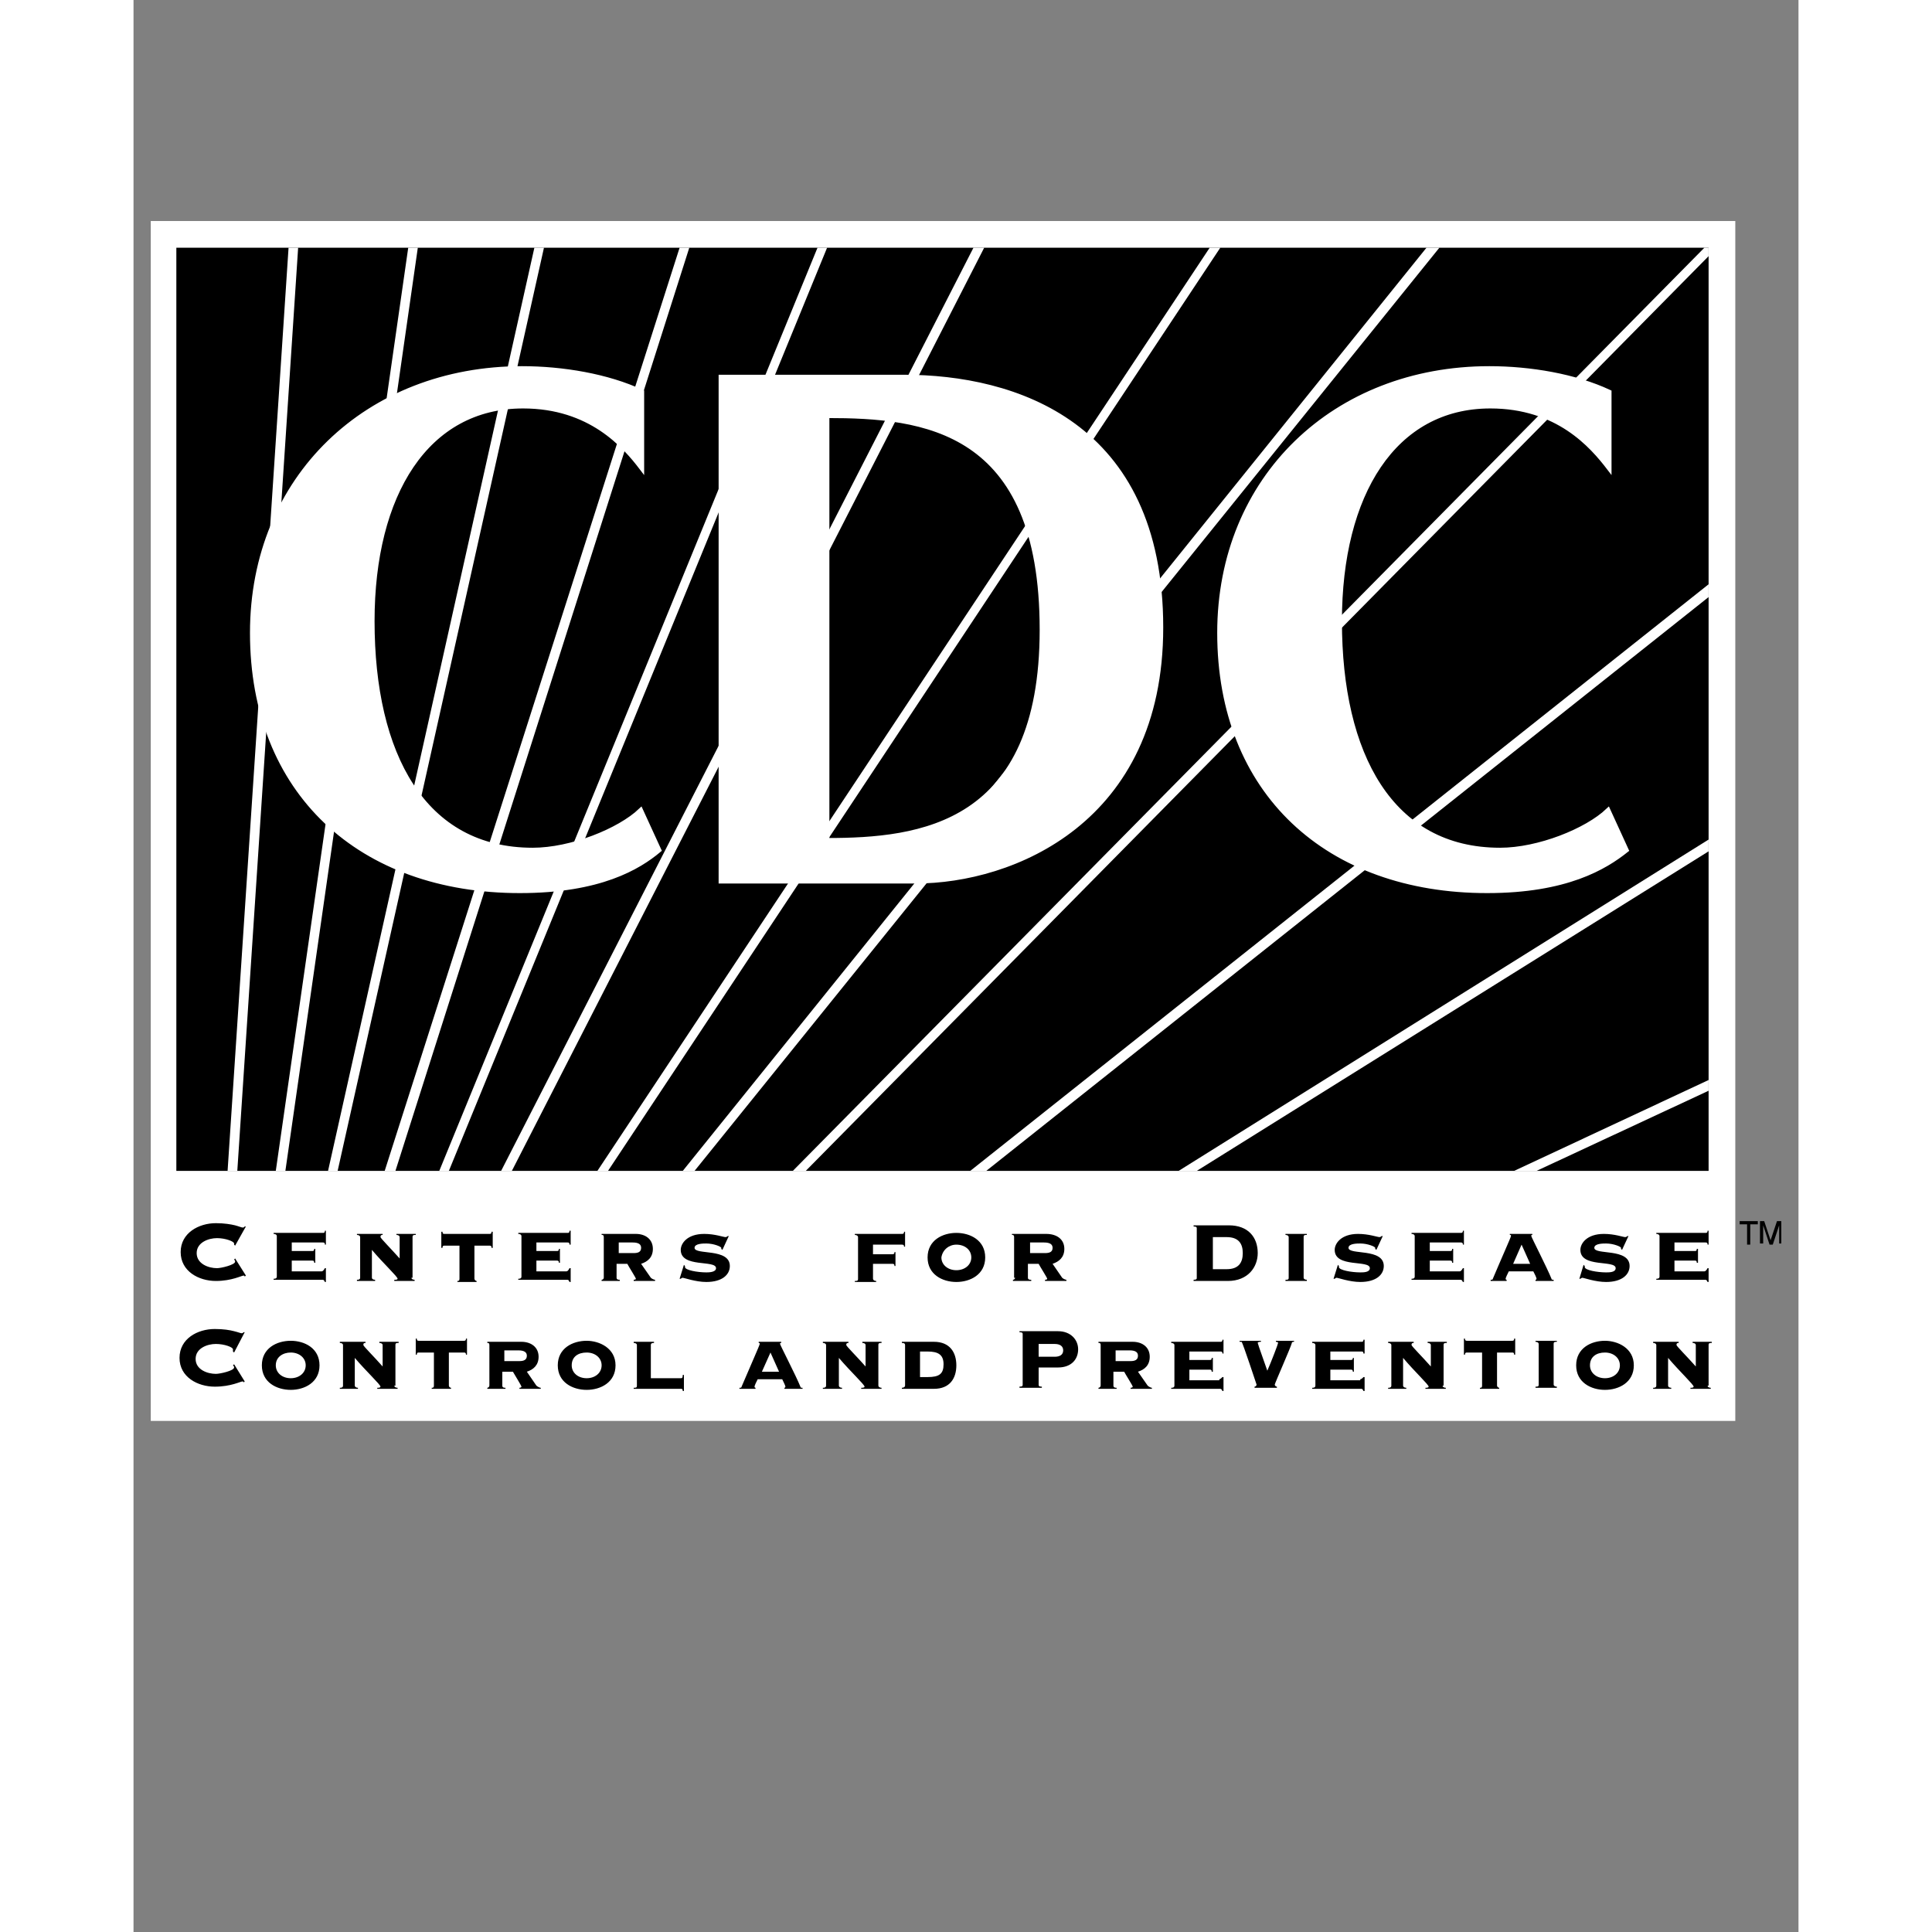 <svg xmlns="http://www.w3.org/2000/svg" xmlns:xlink="http://www.w3.org/1999/xlink" width="68" zoomAndPan="magnify" viewBox="0 0 50.88 59.04" height="68" preserveAspectRatio="xMidYMid meet" version="1.0"><rect x="0" y="0" width="50.88" height="59.04" fill="#808080" stroke="none"/><defs><clipPath id="362a99b9cf"><path d="M 0.348 6.754 L 49 6.754 L 49 43.652 L 0.348 43.652 Z M 0.348 6.754 " clip-rule="nonzero"/></clipPath><clipPath id="8661ddbcf5"><path d="M 1 37 L 50.414 37 L 50.414 43 L 1 43 Z M 1 37 " clip-rule="nonzero"/></clipPath></defs><g clip-path="url(#362a99b9cf)"><path fill="#ffffff" d="M 0.527 6.754 L 48.949 6.754 L 48.949 43.422 L 0.527 43.422 Z M 0.527 6.754 " fill-opacity="1" fill-rule="nonzero"/></g><path fill="#000000" d="M 1.309 7.57 L 48.133 7.57 L 48.133 35.781 L 1.309 35.781 Z M 1.309 7.57 " fill-opacity="1" fill-rule="nonzero"/><path fill="#ffffff" d="M 48.004 7.57 L 20.148 35.781 L 20.543 35.781 L 48.133 7.828 L 48.133 7.57 Z M 2.875 35.781 L 3.172 35.781 L 5.031 7.57 L 4.738 7.57 Z M 4.348 35.781 L 4.641 35.781 L 8.688 7.57 L 8.395 7.57 Z M 5.945 35.781 L 6.238 35.781 L 12.543 7.57 L 12.25 7.57 Z M 7.676 35.781 L 8.004 35.781 L 16.984 7.57 L 16.688 7.57 Z M 9.344 35.781 L 9.637 35.781 L 21.195 7.57 L 20.902 7.57 Z M 11.234 35.781 L 11.562 35.781 L 25.996 7.57 L 25.668 7.57 Z M 14.5 35.781 L 33.211 7.57 L 32.887 7.57 L 14.176 35.781 Z M 17.145 35.781 L 39.906 7.57 L 39.512 7.57 L 16.785 35.781 Z M 26.059 35.781 L 48.133 18.246 L 48.133 17.855 L 25.57 35.781 Z M 32.492 35.781 L 48.133 26.016 L 48.133 25.656 L 31.938 35.781 Z M 42.875 35.781 L 48.133 33.332 L 48.133 33.004 L 42.191 35.781 Z M 42.875 35.781 " fill-opacity="1" fill-rule="nonzero"/><path stroke-linecap="butt" transform="matrix(0.327, 0, 0, 0.327, 1.309, 7.568)" fill-opacity="1" fill="#ffffff" fill-rule="nonzero" stroke-linejoin="miter" d="M 32.106 60.096 C 17.2 60.096 7.104 50.896 7.104 36.002 C 7.104 21.503 17.894 11.299 32.297 11.299 C 36.102 11.299 40.301 12.005 43.495 13.5 L 43.495 20.594 C 41.904 18.501 38.698 14.804 32.405 14.804 C 23.397 14.804 18.301 22.999 18.301 34.902 C 18.301 47.403 23.098 56.303 33.302 56.303 C 36.903 56.303 41.401 54.497 43.399 52.595 L 45.098 56.303 C 43.196 57.894 39.595 60.096 32.106 60.096 Z M 80.903 35.703 C 80.903 54.102 69.502 55.394 60.805 55.394 L 60.805 15.701 C 69.801 15.701 80.903 16.802 80.903 35.703 Z M 69.095 59.198 C 78.103 59.198 92.004 53.6 92.004 35.5 C 92.004 16.395 78.295 12.1 67.995 12.1 L 50.9 12.1 L 50.9 59.198 Z M 122.498 60.096 C 107.604 60.096 97.495 50.896 97.495 36.002 C 97.495 21.503 108.298 11.299 122.701 11.299 C 126.505 11.299 130.704 12.005 133.898 13.5 L 133.898 20.594 C 132.295 18.501 129.101 14.804 122.797 14.804 C 113.801 14.804 108.704 22.999 108.704 34.902 C 108.704 47.403 113.502 56.303 123.706 56.303 C 127.295 56.303 131.805 54.497 133.803 52.595 L 135.501 56.303 C 133.503 57.894 129.903 60.096 122.498 60.096 Z M 122.498 60.096 " stroke="#ffffff" stroke-width="0.446" stroke-opacity="1" stroke-miterlimit="4"/><g clip-path="url(#8661ddbcf5)"><path fill="#000000" d="M 49.082 37.316 L 49.637 37.316 L 49.637 37.414 L 49.406 37.414 L 49.406 38.035 L 49.309 38.035 L 49.309 37.414 L 49.082 37.414 Z M 50.289 38 L 50.289 37.445 L 50.094 38.035 L 49.996 38.035 L 49.801 37.445 L 49.801 38 L 49.703 38 L 49.703 37.316 L 49.832 37.316 L 50.027 37.902 L 50.223 37.316 L 50.355 37.316 L 50.355 38 Z M 3.105 38.066 L 3.074 38.035 L 3.074 38 C 3.074 37.938 2.812 37.836 2.551 37.836 C 2.289 37.836 1.93 37.969 1.93 38.293 C 1.93 38.621 2.289 38.754 2.551 38.754 C 2.68 38.754 3.105 38.652 3.105 38.555 C 3.105 38.523 3.105 38.523 3.074 38.492 L 3.105 38.457 L 3.434 38.98 L 3.398 39.012 C 3.398 38.98 3.367 38.98 3.367 38.98 C 3.301 38.98 3.008 39.145 2.516 39.145 C 1.996 39.145 1.441 38.852 1.441 38.262 C 1.441 37.676 1.996 37.379 2.516 37.379 C 2.777 37.379 2.977 37.414 3.105 37.445 C 3.234 37.48 3.301 37.512 3.332 37.512 C 3.367 37.512 3.367 37.512 3.398 37.48 L 3.434 37.48 Z M 5.75 38.852 C 5.781 38.852 5.816 38.816 5.848 38.754 L 5.879 38.754 L 5.879 39.176 L 5.848 39.176 C 5.816 39.109 5.816 39.109 5.75 39.109 L 4.281 39.109 L 4.281 39.078 C 4.312 39.078 4.379 39.078 4.379 39.012 L 4.379 37.773 C 4.379 37.738 4.348 37.707 4.281 37.707 L 4.281 37.676 L 5.781 37.676 C 5.816 37.676 5.848 37.676 5.848 37.609 L 5.879 37.609 L 5.879 38.035 L 5.848 38.035 C 5.848 37.969 5.816 37.969 5.781 37.969 L 4.836 37.969 L 4.836 38.23 L 5.457 38.23 C 5.488 38.23 5.523 38.23 5.523 38.164 L 5.555 38.164 L 5.555 38.59 L 5.523 38.59 C 5.523 38.523 5.488 38.523 5.457 38.523 L 4.836 38.523 L 4.836 38.852 Z M 8.492 39.047 C 8.492 39.078 8.527 39.109 8.59 39.109 L 8.59 39.145 L 7.969 39.145 L 7.969 39.109 C 8.004 39.109 8.07 39.109 8.07 39.078 C 8.07 39.012 7.645 38.621 7.285 38.195 L 7.285 39.047 C 7.285 39.078 7.316 39.109 7.383 39.109 L 7.383 39.145 L 6.828 39.145 L 6.828 39.109 C 6.859 39.109 6.926 39.109 6.926 39.047 L 6.926 37.805 C 6.926 37.773 6.895 37.738 6.828 37.738 L 6.828 37.707 L 7.613 37.707 L 7.613 37.738 C 7.578 37.738 7.547 37.738 7.547 37.805 C 7.547 37.836 7.871 38.164 8.133 38.457 L 8.133 37.805 C 8.133 37.773 8.102 37.738 8.035 37.738 L 8.035 37.707 L 8.625 37.707 L 8.625 37.738 C 8.559 37.738 8.527 37.738 8.527 37.805 L 8.527 39.047 Z M 10.875 37.707 C 10.91 37.707 10.941 37.707 10.941 37.641 L 10.977 37.641 L 10.977 38.133 L 10.941 38.133 C 10.941 38.066 10.91 38.066 10.875 38.066 L 10.418 38.066 L 10.418 39.078 C 10.418 39.109 10.453 39.145 10.484 39.145 L 10.484 39.176 L 9.898 39.176 L 9.898 39.145 C 9.93 39.145 9.961 39.145 9.961 39.078 L 9.961 38.066 L 9.504 38.066 C 9.473 38.066 9.441 38.066 9.441 38.133 L 9.406 38.133 L 9.406 37.641 L 9.441 37.641 C 9.441 37.707 9.473 37.707 9.504 37.707 Z M 13.227 38.852 C 13.262 38.852 13.293 38.816 13.324 38.754 L 13.359 38.754 L 13.359 39.176 L 13.324 39.176 C 13.293 39.109 13.293 39.109 13.227 39.109 L 11.758 39.109 L 11.758 39.078 C 11.793 39.078 11.855 39.078 11.855 39.012 L 11.855 37.773 C 11.855 37.738 11.824 37.707 11.758 37.707 L 11.758 37.676 L 13.262 37.676 C 13.293 37.676 13.324 37.676 13.324 37.609 L 13.359 37.609 L 13.359 38.035 L 13.324 38.035 C 13.324 37.969 13.293 37.969 13.262 37.969 L 12.312 37.969 L 12.312 38.23 L 12.934 38.23 C 12.965 38.23 13 38.23 13 38.164 L 13.031 38.164 L 13.031 38.59 L 13 38.59 C 13 38.523 12.965 38.523 12.934 38.523 L 12.312 38.523 L 12.312 38.852 Z M 14.797 37.969 L 15.254 37.969 C 15.449 37.969 15.512 38.035 15.512 38.133 C 15.512 38.262 15.414 38.293 15.285 38.293 L 14.828 38.293 L 14.828 37.969 Z M 14.371 39.047 C 14.371 39.078 14.34 39.109 14.305 39.109 L 14.305 39.145 L 14.859 39.145 L 14.859 39.109 C 14.828 39.109 14.762 39.109 14.762 39.047 L 14.762 38.621 L 15.09 38.621 C 15.121 38.688 15.352 39.047 15.352 39.078 C 15.352 39.109 15.285 39.109 15.285 39.109 L 15.285 39.145 L 15.938 39.145 L 15.938 39.109 C 15.906 39.109 15.84 39.078 15.809 39.047 L 15.512 38.621 C 15.711 38.555 15.871 38.426 15.871 38.164 C 15.871 37.871 15.645 37.707 15.352 37.707 L 14.305 37.707 L 14.305 37.738 C 14.34 37.738 14.371 37.738 14.371 37.805 Z M 16.82 38.652 L 16.852 38.688 L 16.852 38.719 C 16.852 38.816 17.242 38.883 17.504 38.883 C 17.57 38.883 17.801 38.883 17.801 38.754 C 17.801 38.492 16.723 38.754 16.723 38.195 C 16.723 38 16.918 37.707 17.441 37.707 C 17.766 37.707 18.027 37.805 18.094 37.805 C 18.125 37.805 18.16 37.773 18.16 37.773 L 18.191 37.773 L 17.996 38.195 L 17.961 38.164 L 17.961 38.133 C 17.961 38.098 17.734 38 17.504 38 C 17.406 38 17.145 38 17.145 38.133 C 17.145 38.359 18.223 38.133 18.223 38.688 C 18.223 38.949 17.996 39.176 17.504 39.176 C 17.18 39.176 16.82 39.047 16.785 39.047 C 16.754 39.047 16.723 39.078 16.723 39.078 L 16.688 39.078 Z M 22.141 37.805 C 22.141 37.773 22.109 37.738 22.043 37.738 L 22.043 37.707 L 23.48 37.707 C 23.512 37.707 23.547 37.707 23.547 37.641 L 23.578 37.641 L 23.578 38.098 L 23.547 38.098 C 23.547 38.035 23.512 38.035 23.48 38.035 L 22.598 38.035 L 22.598 38.328 L 23.188 38.328 C 23.219 38.328 23.254 38.328 23.254 38.262 L 23.285 38.262 L 23.285 38.688 L 23.254 38.688 C 23.254 38.621 23.219 38.621 23.188 38.621 L 22.598 38.621 L 22.598 39.078 C 22.598 39.109 22.633 39.145 22.695 39.145 L 22.695 39.176 L 22.043 39.176 L 22.043 39.145 C 22.109 39.145 22.141 39.145 22.141 39.078 Z M 25.145 38.035 C 25.406 38.035 25.602 38.195 25.602 38.426 C 25.602 38.652 25.406 38.816 25.145 38.816 C 24.887 38.816 24.688 38.652 24.688 38.426 C 24.723 38.195 24.918 38.035 25.145 38.035 Z M 25.145 37.676 C 24.723 37.676 24.266 37.902 24.266 38.426 C 24.266 38.949 24.723 39.176 25.145 39.176 C 25.57 39.176 26.027 38.949 26.027 38.426 C 26.027 37.902 25.57 37.676 25.145 37.676 Z M 27.367 37.969 L 27.824 37.969 C 28.02 37.969 28.086 38.035 28.086 38.133 C 28.086 38.262 27.988 38.293 27.855 38.293 L 27.398 38.293 L 27.398 37.969 Z M 26.941 39.047 C 26.941 39.078 26.91 39.109 26.875 39.109 L 26.875 39.145 L 27.434 39.145 L 27.434 39.109 C 27.398 39.109 27.332 39.109 27.332 39.047 L 27.332 38.621 L 27.66 38.621 C 27.691 38.688 27.922 39.047 27.922 39.078 C 27.922 39.109 27.855 39.109 27.855 39.109 L 27.855 39.145 L 28.508 39.145 L 28.508 39.109 C 28.477 39.109 28.41 39.078 28.379 39.047 L 28.086 38.621 C 28.281 38.555 28.445 38.426 28.445 38.164 C 28.445 37.871 28.215 37.707 27.891 37.707 L 26.844 37.707 L 26.844 37.738 C 26.875 37.738 26.91 37.738 26.91 37.805 L 26.91 39.047 Z M 32.984 37.805 L 33.406 37.805 C 33.766 37.805 33.898 38 33.898 38.293 C 33.898 38.59 33.766 38.785 33.406 38.785 L 32.984 38.785 Z M 32.492 39.047 C 32.492 39.078 32.492 39.109 32.395 39.109 L 32.395 39.145 L 33.441 39.145 C 34.059 39.145 34.355 38.719 34.355 38.293 C 34.355 37.805 34.059 37.445 33.473 37.445 L 32.395 37.445 L 32.395 37.48 C 32.492 37.48 32.492 37.512 32.492 37.543 Z M 35.855 37.707 L 35.855 37.738 C 35.789 37.738 35.758 37.738 35.758 37.805 L 35.758 39.047 C 35.758 39.078 35.789 39.109 35.855 39.109 L 35.855 39.145 L 35.203 39.145 L 35.203 39.109 C 35.27 39.109 35.301 39.109 35.301 39.047 L 35.301 37.805 C 35.301 37.773 35.27 37.738 35.203 37.738 L 35.203 37.707 Z M 36.805 38.652 L 36.836 38.688 L 36.836 38.719 C 36.836 38.816 37.227 38.883 37.488 38.883 C 37.586 38.883 37.781 38.883 37.781 38.754 C 37.781 38.492 36.707 38.754 36.707 38.195 C 36.707 38 36.902 37.707 37.422 37.707 C 37.75 37.707 38.012 37.805 38.078 37.805 C 38.109 37.805 38.141 37.773 38.141 37.773 L 38.176 37.773 L 37.98 38.195 L 37.945 38.164 L 37.945 38.133 C 37.945 38.098 37.719 38 37.488 38 C 37.391 38 37.129 38 37.129 38.133 C 37.129 38.359 38.207 38.133 38.207 38.688 C 38.207 38.949 37.98 39.176 37.488 39.176 C 37.164 39.176 36.805 39.047 36.77 39.047 C 36.738 39.047 36.707 39.078 36.707 39.078 L 36.672 39.078 Z M 40.527 38.852 C 40.559 38.852 40.59 38.816 40.625 38.754 L 40.656 38.754 L 40.656 39.176 L 40.625 39.176 C 40.59 39.109 40.59 39.109 40.527 39.109 L 39.055 39.109 L 39.055 39.078 C 39.09 39.078 39.152 39.078 39.152 39.012 L 39.152 37.773 C 39.152 37.738 39.121 37.707 39.055 37.707 L 39.055 37.676 L 40.559 37.676 C 40.59 37.676 40.625 37.676 40.625 37.609 L 40.656 37.609 L 40.656 38.035 L 40.625 38.035 C 40.625 37.969 40.59 37.969 40.559 37.969 L 39.613 37.969 L 39.613 38.23 L 40.23 38.23 C 40.266 38.23 40.297 38.23 40.297 38.164 L 40.328 38.164 L 40.328 38.59 L 40.297 38.59 C 40.297 38.523 40.266 38.523 40.23 38.523 L 39.613 38.523 L 39.613 38.852 Z M 42.16 38.621 L 42.418 38.035 L 42.68 38.621 Z M 43.398 39.145 L 43.398 39.109 C 43.367 39.109 43.332 39.109 43.332 39.078 C 43.203 38.754 42.715 37.805 42.715 37.773 C 42.715 37.738 42.715 37.738 42.746 37.738 L 42.746 37.707 L 42.059 37.707 L 42.059 37.738 C 42.094 37.738 42.094 37.738 42.094 37.773 C 42.094 37.805 41.801 38.457 41.539 39.078 C 41.539 39.109 41.504 39.109 41.473 39.109 L 41.473 39.145 L 41.961 39.145 L 41.961 39.109 C 41.961 39.109 41.93 39.109 41.93 39.078 C 41.93 39.047 41.996 38.914 42.027 38.852 L 42.777 38.852 C 42.812 38.914 42.875 39.047 42.875 39.078 C 42.875 39.109 42.844 39.109 42.844 39.109 L 42.844 39.145 Z M 44.312 38.652 L 44.348 38.688 L 44.348 38.719 C 44.348 38.816 44.738 38.883 45 38.883 C 45.098 38.883 45.293 38.883 45.293 38.754 C 45.293 38.492 44.215 38.754 44.215 38.195 C 44.215 38 44.41 37.707 44.934 37.707 C 45.262 37.707 45.523 37.805 45.586 37.805 C 45.621 37.805 45.652 37.773 45.652 37.773 L 45.684 37.773 L 45.488 38.195 L 45.457 38.164 L 45.457 38.133 C 45.457 38.098 45.227 38 45 38 C 44.902 38 44.641 38 44.641 38.133 C 44.641 38.359 45.719 38.133 45.719 38.688 C 45.719 38.949 45.488 39.176 45 39.176 C 44.672 39.176 44.312 39.047 44.281 39.047 C 44.25 39.047 44.215 39.078 44.215 39.078 L 44.184 39.078 Z M 48.004 38.852 C 48.035 38.852 48.07 38.816 48.102 38.754 L 48.133 38.754 L 48.133 39.176 L 48.102 39.176 C 48.07 39.109 48.07 39.109 48.004 39.109 L 46.535 39.109 L 46.535 39.078 C 46.566 39.078 46.633 39.078 46.633 39.012 L 46.633 37.773 C 46.633 37.738 46.598 37.707 46.535 37.707 L 46.535 37.676 L 48.035 37.676 C 48.07 37.676 48.102 37.676 48.102 37.609 L 48.133 37.609 L 48.133 38.035 L 48.102 38.035 C 48.102 37.969 48.07 37.969 48.035 37.969 L 47.09 37.969 L 47.09 38.23 L 47.711 38.23 C 47.742 38.23 47.773 38.23 47.773 38.164 L 47.809 38.164 L 47.809 38.59 L 47.773 38.59 C 47.773 38.523 47.742 38.523 47.711 38.523 L 47.09 38.523 L 47.09 38.852 Z M 3.074 41.332 L 3.039 41.301 L 3.039 41.234 C 3.039 41.168 2.777 41.07 2.516 41.07 C 2.258 41.07 1.898 41.199 1.898 41.527 C 1.898 41.855 2.258 41.984 2.516 41.984 C 2.648 41.984 3.074 41.887 3.074 41.789 C 3.074 41.758 3.074 41.758 3.039 41.723 L 3.074 41.691 L 3.398 42.215 L 3.367 42.246 C 3.367 42.215 3.332 42.215 3.332 42.215 C 3.27 42.215 2.977 42.375 2.484 42.375 C 1.961 42.375 1.406 42.082 1.406 41.496 C 1.406 40.906 1.961 40.613 2.484 40.613 C 2.746 40.613 2.941 40.645 3.074 40.68 C 3.203 40.711 3.27 40.742 3.301 40.742 C 3.332 40.742 3.332 40.742 3.367 40.711 L 3.398 40.711 Z M 4.805 41.332 C 5.066 41.332 5.262 41.496 5.262 41.723 C 5.262 41.953 5.066 42.117 4.805 42.117 C 4.543 42.117 4.348 41.953 4.348 41.723 C 4.348 41.461 4.574 41.332 4.805 41.332 Z M 4.805 40.973 C 4.379 40.973 3.922 41.199 3.922 41.723 C 3.922 42.246 4.379 42.473 4.805 42.473 C 5.227 42.473 5.684 42.246 5.684 41.723 C 5.684 41.199 5.227 40.973 4.805 40.973 Z M 7.969 42.344 C 7.969 42.375 8.004 42.41 8.07 42.41 L 8.07 42.441 L 7.449 42.441 L 7.449 42.41 C 7.48 42.41 7.547 42.41 7.547 42.375 C 7.547 42.312 7.121 41.918 6.762 41.496 L 6.762 42.344 C 6.762 42.375 6.797 42.41 6.859 42.41 L 6.859 42.441 L 6.305 42.441 L 6.305 42.41 C 6.34 42.41 6.402 42.41 6.402 42.344 L 6.402 41.102 C 6.402 41.07 6.371 41.039 6.305 41.039 L 6.305 41.004 L 7.09 41.004 L 7.09 41.039 C 7.055 41.039 7.023 41.039 7.023 41.102 C 7.023 41.137 7.352 41.461 7.613 41.758 L 7.613 41.102 C 7.613 41.07 7.578 41.039 7.512 41.039 L 7.512 41.004 L 8.102 41.004 L 8.102 41.039 C 8.035 41.039 8.004 41.039 8.004 41.102 L 8.004 42.344 Z M 10.094 40.973 C 10.125 40.973 10.16 40.973 10.16 40.906 L 10.191 40.906 L 10.191 41.398 L 10.16 41.398 C 10.16 41.332 10.125 41.332 10.094 41.332 L 9.637 41.332 L 9.637 42.344 C 9.637 42.375 9.668 42.41 9.703 42.41 L 9.703 42.441 L 9.113 42.441 L 9.113 42.41 C 9.145 42.41 9.18 42.41 9.18 42.344 L 9.18 41.332 L 8.723 41.332 C 8.688 41.332 8.656 41.332 8.656 41.398 L 8.625 41.398 L 8.625 40.906 L 8.656 40.906 C 8.656 40.973 8.688 40.973 8.723 40.973 Z M 11.301 41.266 L 11.758 41.266 C 11.953 41.266 12.02 41.332 12.02 41.43 C 12.02 41.559 11.922 41.594 11.793 41.594 L 11.332 41.594 L 11.332 41.266 Z M 10.875 42.344 C 10.875 42.375 10.844 42.41 10.812 42.41 L 10.812 42.441 L 11.367 42.441 L 11.367 42.41 C 11.332 42.41 11.27 42.41 11.27 42.344 L 11.27 41.918 L 11.594 41.918 C 11.629 41.984 11.855 42.344 11.855 42.375 C 11.855 42.41 11.793 42.41 11.793 42.41 L 11.793 42.441 L 12.445 42.441 L 12.445 42.41 C 12.41 42.41 12.348 42.375 12.312 42.344 L 12.02 41.918 C 12.215 41.855 12.379 41.723 12.379 41.461 C 12.379 41.168 12.148 41.004 11.855 41.004 L 10.812 41.004 L 10.812 41.039 C 10.844 41.039 10.875 41.039 10.875 41.102 Z M 13.848 41.332 C 14.109 41.332 14.305 41.496 14.305 41.723 C 14.305 41.953 14.109 42.117 13.848 42.117 C 13.586 42.117 13.391 41.953 13.391 41.723 C 13.391 41.461 13.586 41.332 13.848 41.332 Z M 13.848 40.973 C 13.422 40.973 12.965 41.199 12.965 41.723 C 12.965 42.246 13.422 42.473 13.848 42.473 C 14.273 42.473 14.73 42.246 14.73 41.723 C 14.73 41.199 14.238 40.973 13.848 40.973 Z M 15.383 41.102 C 15.383 41.07 15.352 41.039 15.285 41.039 L 15.285 41.004 L 15.906 41.004 L 15.906 41.039 C 15.871 41.039 15.809 41.039 15.809 41.102 L 15.809 42.117 L 16.723 42.117 C 16.754 42.117 16.785 42.117 16.785 42.016 L 16.82 42.016 L 16.82 42.508 L 16.785 42.508 C 16.785 42.441 16.754 42.441 16.723 42.441 L 15.285 42.441 L 15.285 42.41 C 15.352 42.41 15.383 42.41 15.383 42.344 Z M 19.203 41.918 L 19.465 41.332 L 19.727 41.918 Z M 20.445 42.441 L 20.445 42.41 C 20.41 42.41 20.379 42.41 20.379 42.375 C 20.25 42.051 19.758 41.102 19.758 41.07 C 19.758 41.039 19.758 41.039 19.793 41.039 L 19.793 41.004 L 19.105 41.004 L 19.105 41.039 C 19.137 41.039 19.137 41.039 19.137 41.07 C 19.137 41.102 18.844 41.758 18.582 42.375 C 18.582 42.41 18.551 42.41 18.516 42.41 L 18.516 42.441 L 19.008 42.441 L 19.008 42.41 C 19.008 42.41 18.977 42.41 18.977 42.375 C 18.977 42.344 19.039 42.215 19.074 42.148 L 19.824 42.148 C 19.855 42.215 19.922 42.344 19.922 42.375 C 19.922 42.41 19.891 42.41 19.891 42.41 L 19.891 42.441 Z M 22.762 42.344 C 22.762 42.375 22.797 42.41 22.859 42.41 L 22.859 42.441 L 22.238 42.441 L 22.238 42.41 C 22.273 42.41 22.34 42.41 22.34 42.375 C 22.34 42.312 21.914 41.918 21.555 41.496 L 21.555 42.344 C 21.555 42.375 21.586 42.41 21.652 42.41 L 21.652 42.441 L 21.066 42.441 L 21.066 42.41 C 21.098 42.41 21.164 42.41 21.164 42.344 L 21.164 41.102 C 21.164 41.07 21.129 41.039 21.066 41.039 L 21.066 41.004 L 21.848 41.004 L 21.848 41.039 C 21.816 41.039 21.781 41.039 21.781 41.102 C 21.781 41.137 22.109 41.461 22.371 41.758 L 22.371 41.102 C 22.371 41.07 22.34 41.039 22.273 41.039 L 22.273 41.004 L 22.859 41.004 L 22.859 41.039 C 22.797 41.039 22.762 41.039 22.762 41.102 Z M 24.035 41.301 L 24.266 41.301 C 24.59 41.301 24.754 41.398 24.754 41.691 C 24.754 41.984 24.625 42.082 24.266 42.082 L 24.035 42.082 Z M 23.578 42.344 C 23.578 42.375 23.547 42.41 23.48 42.41 L 23.48 42.441 L 24.461 42.441 C 24.949 42.441 25.145 42.117 25.145 41.723 C 25.145 41.332 24.949 41.004 24.461 41.004 L 23.48 41.004 L 23.48 41.039 C 23.512 41.039 23.578 41.039 23.578 41.102 Z M 27.66 41.07 L 28.148 41.07 C 28.312 41.07 28.41 41.137 28.41 41.266 C 28.41 41.398 28.312 41.461 28.148 41.461 L 27.66 41.461 Z M 27.66 41.789 L 28.25 41.789 C 28.672 41.789 28.867 41.527 28.867 41.234 C 28.867 40.941 28.641 40.68 28.25 40.68 L 27.074 40.68 L 27.074 40.711 C 27.172 40.711 27.172 40.742 27.172 40.777 L 27.172 42.312 C 27.172 42.344 27.172 42.375 27.074 42.375 L 27.074 42.41 L 27.758 42.41 L 27.758 42.375 C 27.66 42.375 27.66 42.344 27.66 42.312 Z M 29.98 41.266 L 30.438 41.266 C 30.633 41.266 30.695 41.332 30.695 41.43 C 30.695 41.559 30.598 41.594 30.469 41.594 L 30.012 41.594 L 30.012 41.266 Z M 29.555 42.344 C 29.555 42.375 29.523 42.41 29.488 42.41 L 29.488 42.441 L 30.043 42.441 L 30.043 42.41 C 30.012 42.41 29.945 42.41 29.945 42.344 L 29.945 41.918 L 30.273 41.918 C 30.305 41.984 30.535 42.344 30.535 42.375 C 30.535 42.41 30.469 42.41 30.469 42.41 L 30.469 42.441 L 31.121 42.441 L 31.121 42.41 C 31.09 42.41 31.023 42.375 30.992 42.344 L 30.695 41.918 C 30.895 41.855 31.055 41.723 31.055 41.461 C 31.055 41.168 30.828 41.004 30.535 41.004 L 29.488 41.004 L 29.488 41.039 C 29.523 41.039 29.555 41.039 29.555 41.102 Z M 33.18 42.148 C 33.211 42.148 33.242 42.117 33.277 42.082 L 33.309 42.082 L 33.309 42.508 L 33.277 42.508 C 33.242 42.441 33.242 42.441 33.18 42.441 L 31.711 42.441 L 31.711 42.41 C 31.742 42.41 31.809 42.41 31.809 42.344 L 31.809 41.102 C 31.809 41.07 31.773 41.039 31.711 41.039 L 31.711 41.004 L 33.211 41.004 C 33.242 41.004 33.277 41.004 33.277 40.941 L 33.309 40.941 L 33.309 41.363 L 33.277 41.363 C 33.277 41.301 33.242 41.301 33.211 41.301 L 32.266 41.301 L 32.266 41.559 L 32.887 41.559 C 32.918 41.559 32.949 41.559 32.949 41.496 L 32.984 41.496 L 32.984 41.918 L 32.949 41.918 C 32.949 41.855 32.918 41.855 32.887 41.855 L 32.266 41.855 L 32.266 42.18 L 33.18 42.18 Z M 33.832 40.973 L 34.453 40.973 L 34.453 41.004 C 34.418 41.004 34.355 41.004 34.355 41.039 C 34.355 41.07 34.617 41.789 34.648 41.887 C 34.777 41.594 34.977 41.07 34.977 41.039 C 34.977 41.004 34.91 41.004 34.91 41.004 L 34.91 40.973 L 35.465 40.973 L 35.465 41.004 C 35.434 41.004 35.398 41.004 35.398 41.039 C 35.367 41.168 34.875 42.277 34.875 42.312 C 34.875 42.344 34.91 42.375 34.941 42.375 L 34.941 42.41 L 34.258 42.41 L 34.258 42.375 C 34.289 42.375 34.32 42.344 34.32 42.312 C 34.32 42.312 33.898 41.039 33.863 41.004 L 33.801 41.004 L 33.801 40.973 Z M 37.488 42.148 C 37.523 42.148 37.555 42.117 37.586 42.082 L 37.621 42.082 L 37.621 42.508 L 37.586 42.508 C 37.555 42.441 37.555 42.441 37.488 42.441 L 36.02 42.441 L 36.02 42.41 C 36.051 42.41 36.117 42.41 36.117 42.344 L 36.117 41.102 C 36.117 41.07 36.086 41.039 36.02 41.039 L 36.02 41.004 L 37.523 41.004 C 37.555 41.004 37.586 41.004 37.586 40.941 L 37.621 40.941 L 37.621 41.363 L 37.586 41.363 C 37.586 41.301 37.555 41.301 37.523 41.301 L 36.574 41.301 L 36.574 41.559 L 37.195 41.559 C 37.227 41.559 37.262 41.559 37.262 41.496 L 37.293 41.496 L 37.293 41.918 L 37.262 41.918 C 37.262 41.855 37.227 41.855 37.195 41.855 L 36.574 41.855 L 36.574 42.18 L 37.488 42.18 Z M 40.004 42.344 C 40.004 42.375 40.035 42.41 40.102 42.41 L 40.102 42.441 L 39.48 42.441 L 39.48 42.41 C 39.512 42.41 39.578 42.41 39.578 42.375 C 39.578 42.312 39.152 41.918 38.797 41.496 L 38.797 42.344 C 38.797 42.375 38.828 42.41 38.895 42.41 L 38.895 42.441 L 38.34 42.441 L 38.34 42.41 C 38.371 42.41 38.438 42.41 38.438 42.344 L 38.438 41.102 C 38.438 41.07 38.402 41.039 38.34 41.039 L 38.34 41.004 L 39.121 41.004 L 39.121 41.039 C 39.09 41.039 39.055 41.039 39.055 41.102 C 39.055 41.137 39.383 41.461 39.645 41.758 L 39.645 41.102 C 39.645 41.07 39.613 41.039 39.547 41.039 L 39.547 41.004 L 40.133 41.004 L 40.133 41.039 C 40.07 41.039 40.035 41.039 40.035 41.102 L 40.035 42.344 Z M 42.125 40.973 C 42.16 40.973 42.191 40.973 42.191 40.906 L 42.223 40.906 L 42.223 41.398 L 42.191 41.398 C 42.191 41.332 42.16 41.332 42.125 41.332 L 41.668 41.332 L 41.668 42.344 C 41.668 42.375 41.703 42.41 41.734 42.41 L 41.734 42.441 L 41.145 42.441 L 41.145 42.41 C 41.18 42.41 41.211 42.41 41.211 42.344 L 41.211 41.332 L 40.754 41.332 C 40.723 41.332 40.688 41.332 40.688 41.398 L 40.656 41.398 L 40.656 40.906 L 40.688 40.906 C 40.688 40.973 40.723 40.973 40.754 40.973 Z M 43.496 40.973 L 43.496 41.004 C 43.434 41.004 43.398 41.004 43.398 41.07 L 43.398 42.312 C 43.398 42.344 43.434 42.375 43.496 42.375 L 43.496 42.41 L 42.844 42.41 L 42.844 42.375 C 42.91 42.375 42.941 42.375 42.941 42.312 L 42.941 41.07 C 42.941 41.039 42.91 41.004 42.844 41.004 L 42.844 40.973 Z M 44.965 41.332 C 45.227 41.332 45.422 41.496 45.422 41.723 C 45.422 41.953 45.227 42.117 44.965 42.117 C 44.707 42.117 44.508 41.953 44.508 41.723 C 44.508 41.461 44.707 41.332 44.965 41.332 Z M 44.965 40.973 C 44.543 40.973 44.086 41.199 44.086 41.723 C 44.086 42.246 44.543 42.473 44.965 42.473 C 45.391 42.473 45.848 42.246 45.848 41.723 C 45.848 41.199 45.359 40.973 44.965 40.973 Z M 48.102 42.344 C 48.102 42.375 48.133 42.41 48.199 42.41 L 48.199 42.441 L 47.578 42.441 L 47.578 42.41 C 47.613 42.41 47.676 42.41 47.676 42.375 C 47.676 42.312 47.254 41.918 46.895 41.496 L 46.895 42.344 C 46.895 42.375 46.926 42.41 46.992 42.41 L 46.992 42.441 L 46.438 42.441 L 46.438 42.41 C 46.469 42.41 46.535 42.41 46.535 42.344 L 46.535 41.102 C 46.535 41.07 46.5 41.039 46.438 41.039 L 46.438 41.004 L 47.219 41.004 L 47.219 41.039 C 47.188 41.039 47.152 41.039 47.152 41.102 C 47.152 41.137 47.48 41.461 47.742 41.758 L 47.742 41.102 C 47.742 41.07 47.711 41.039 47.645 41.039 L 47.645 41.004 L 48.23 41.004 L 48.23 41.039 C 48.168 41.039 48.133 41.039 48.133 41.102 L 48.133 42.344 Z M 48.102 42.344 " fill-opacity="1" fill-rule="nonzero"/></g></svg>